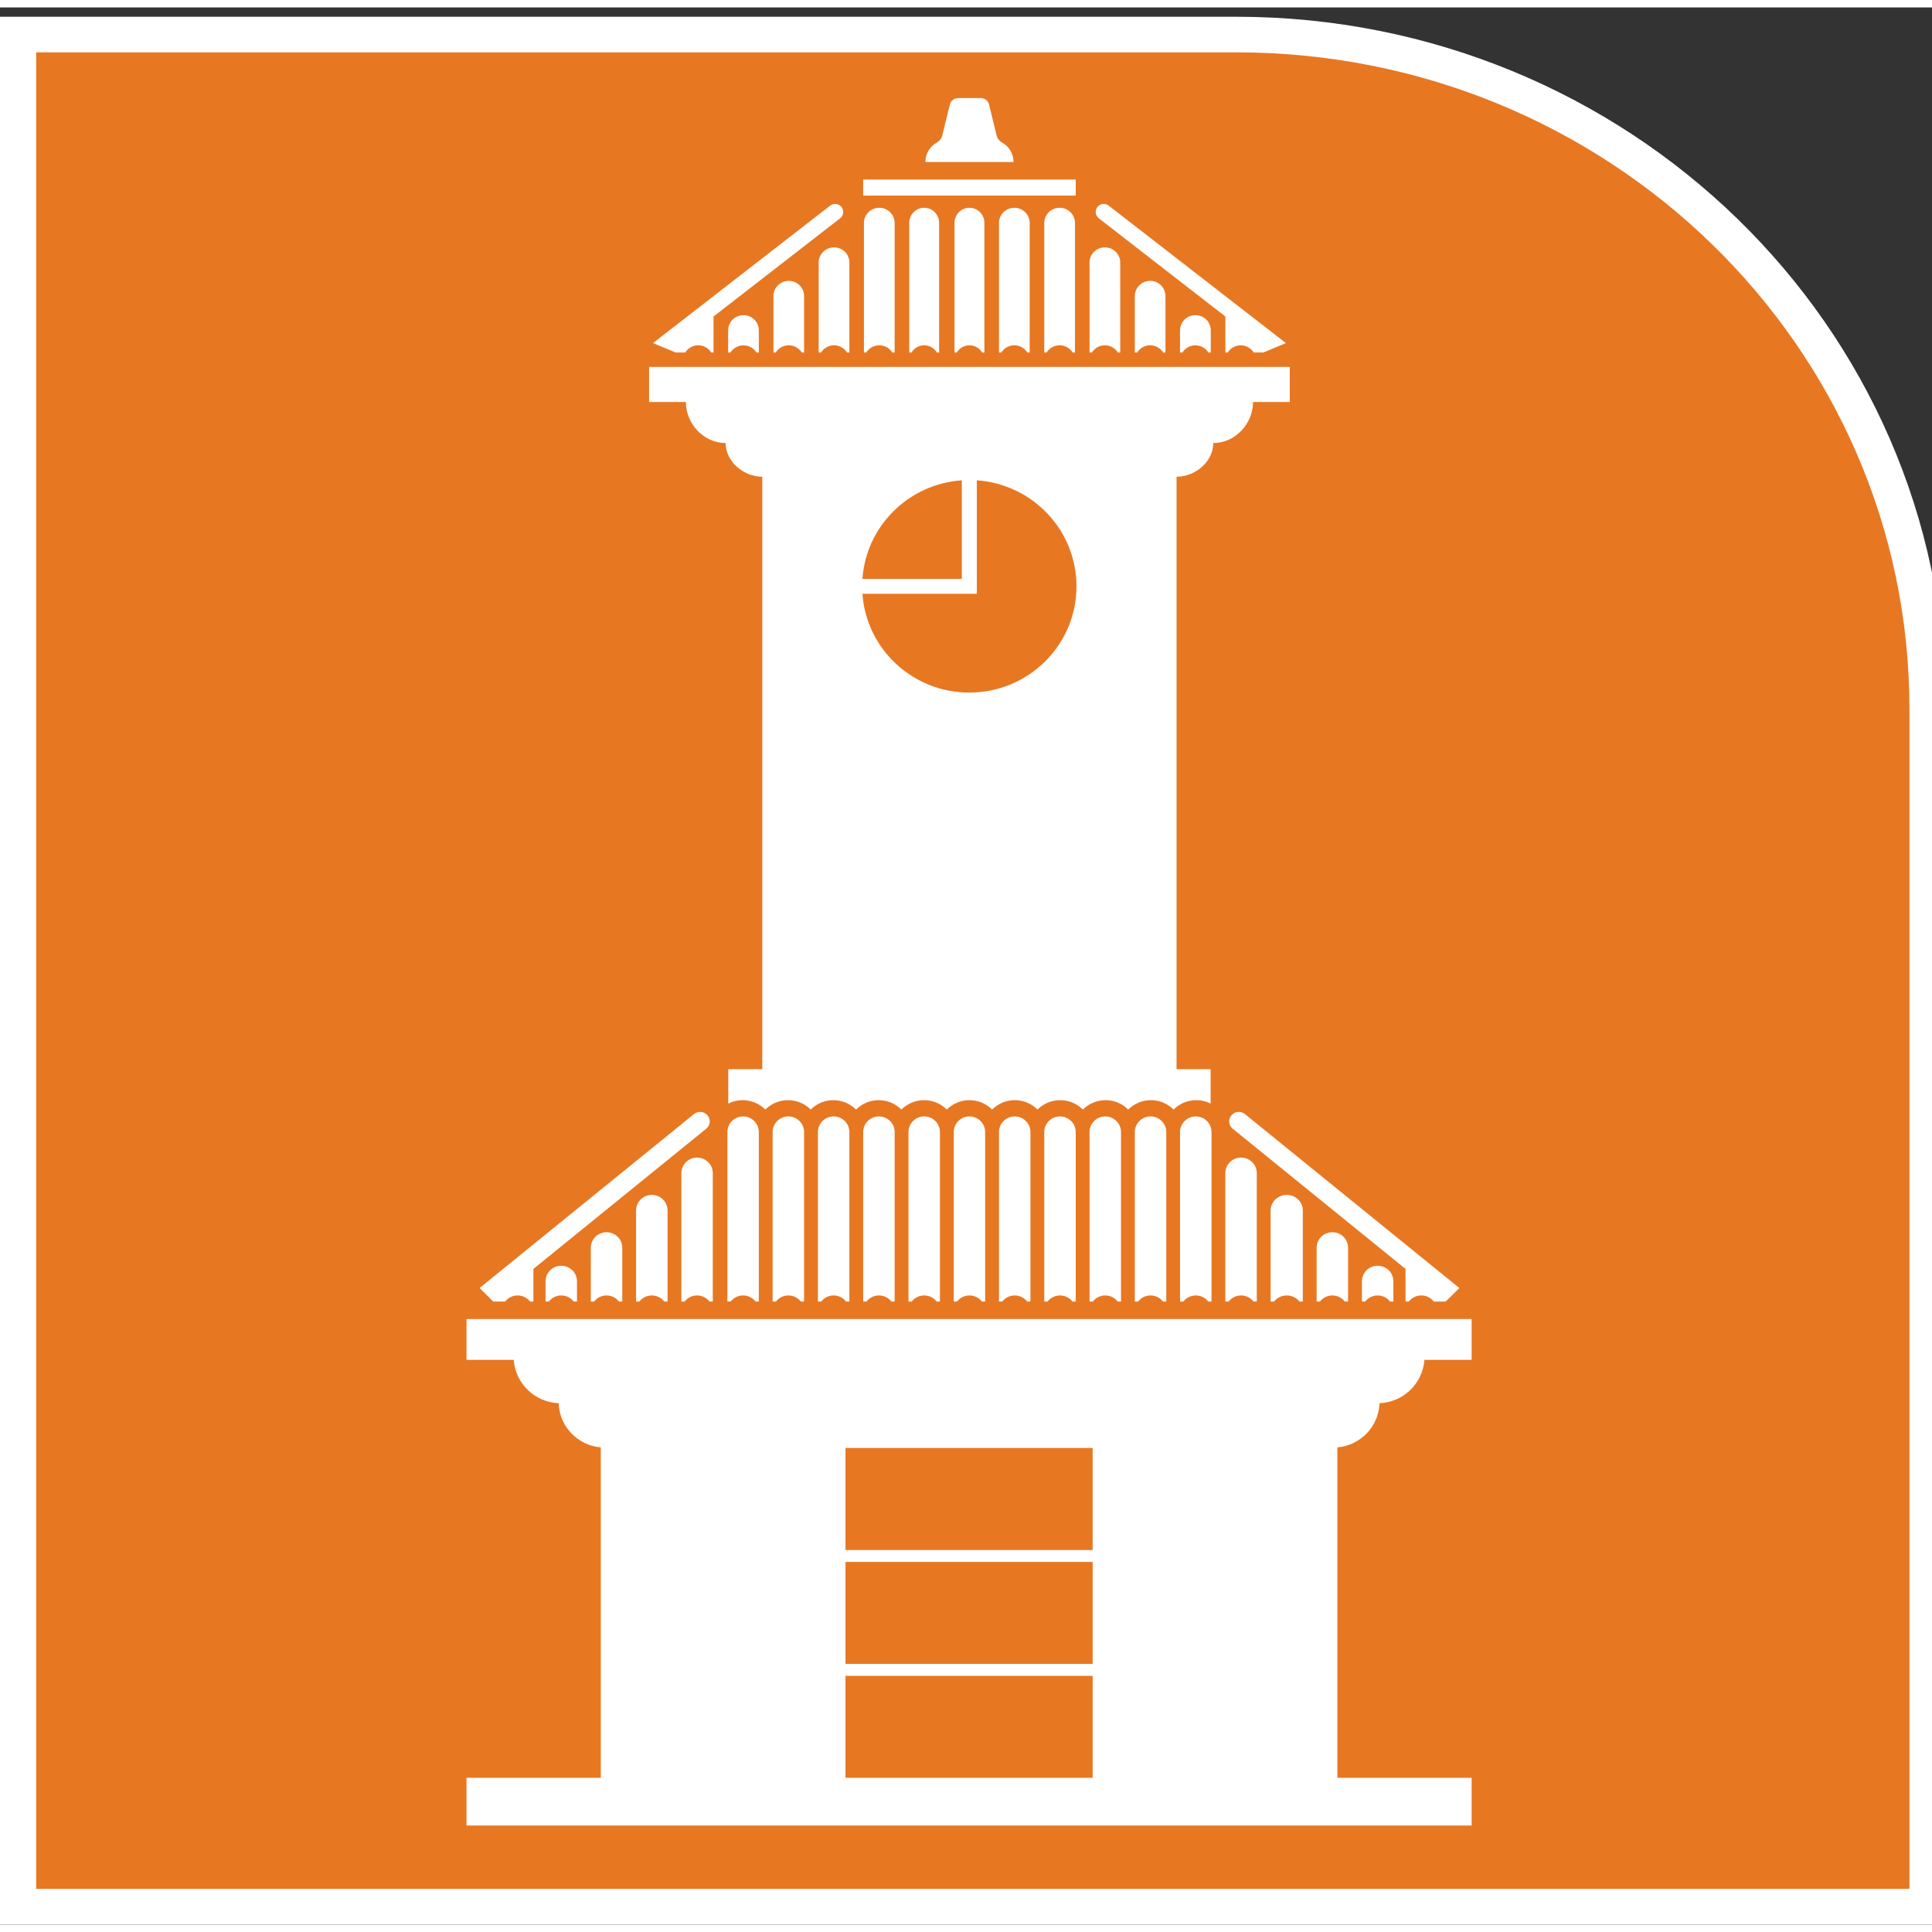 <?xml version="1.0" encoding="UTF-8"?>
<svg xmlns="http://www.w3.org/2000/svg" xmlns:xlink="http://www.w3.org/1999/xlink" width="130px" height="130px" viewBox="0 0 130 129" version="1.1">
<rect x="0" y="0" width="130" height="129" fill="#333333" stroke="none"/>
<g id="surface1">
<path style="fill-rule:evenodd;fill:rgb(90.98%,46.667%,13.333%);fill-opacity:1;stroke-width:46.979;stroke-linecap:butt;stroke-linejoin:miter;stroke:rgb(100%,100%,100%);stroke-opacity:1;stroke-miterlimit:8;" d="M 1576.504 2470.025 L 0.031 2470.025 L 0.031 -0.025 L 2470.969 -0.025 L 2470.969 1580.112 C 2470.969 2073.695 2069.058 2470.025 1576.504 2470.025 " transform="matrix(0.052,0,0,-0.051,1.213,127.796)"/>
<path style=" stroke:none;fill-rule:evenodd;fill:rgb(100%,100%,100%);fill-opacity:1;" d="M 48.996 21.723 L 48.996 23.219 L 49.152 23.219 C 49.336 22.93 49.656 22.738 50.027 22.738 C 50.398 22.738 50.723 22.93 50.902 23.219 L 51.059 23.219 L 51.059 21.723 C 51.059 21.16 50.598 20.707 50.027 20.707 C 49.457 20.707 48.996 21.16 48.996 21.723 Z M 48.996 21.723 "/>
<path style=" stroke:none;fill-rule:evenodd;fill:rgb(100%,100%,100%);fill-opacity:1;" d="M 52.043 19.426 L 52.043 23.219 L 52.199 23.219 C 52.379 22.926 52.703 22.734 53.074 22.734 C 53.441 22.734 53.766 22.926 53.949 23.219 L 54.105 23.219 L 54.105 19.426 C 54.105 18.859 53.645 18.398 53.074 18.398 C 52.504 18.398 52.043 18.859 52.043 19.426 Z M 52.043 19.426 "/>
<path style=" stroke:none;fill-rule:evenodd;fill:rgb(100%,100%,100%);fill-opacity:1;" d="M 55.086 17.164 L 55.086 23.219 L 55.246 23.219 C 55.426 22.93 55.75 22.734 56.121 22.734 C 56.488 22.734 56.812 22.93 56.996 23.219 L 57.152 23.219 L 57.152 17.164 C 57.152 16.602 56.691 16.145 56.121 16.145 C 55.551 16.145 55.086 16.602 55.086 17.164 Z M 55.086 17.164 "/>
<path style=" stroke:none;fill-rule:evenodd;fill:rgb(100%,100%,100%);fill-opacity:1;" d="M 58.133 14.504 L 58.133 23.219 L 58.289 23.219 C 58.473 22.926 58.797 22.734 59.164 22.734 C 59.535 22.734 59.859 22.926 60.043 23.219 L 60.199 23.219 L 60.199 14.504 C 60.199 13.938 59.734 13.48 59.164 13.48 C 58.598 13.48 58.133 13.938 58.133 14.504 Z M 58.133 14.504 "/>
<path style=" stroke:none;fill-rule:evenodd;fill:rgb(100%,100%,100%);fill-opacity:1;" d="M 61.18 14.504 L 61.18 23.219 L 61.332 23.219 C 61.508 22.926 61.824 22.734 62.188 22.734 C 62.547 22.734 62.863 22.926 63.039 23.219 L 63.191 23.219 L 63.191 14.504 C 63.191 13.938 62.742 13.48 62.188 13.48 C 61.629 13.48 61.18 13.938 61.18 14.504 Z M 61.18 14.504 "/>
<path style=" stroke:none;fill-rule:evenodd;fill:rgb(100%,100%,100%);fill-opacity:1;" d="M 64.227 14.504 L 64.227 23.219 L 64.379 23.219 C 64.555 22.926 64.871 22.734 65.23 22.734 C 65.594 22.734 65.91 22.926 66.086 23.219 L 66.238 23.219 L 66.238 14.504 C 66.238 13.938 65.789 13.48 65.23 13.48 C 64.676 13.48 64.227 13.938 64.227 14.504 Z M 64.227 14.504 "/>
<path style=" stroke:none;fill-rule:evenodd;fill:rgb(100%,100%,100%);fill-opacity:1;" d="M 46.105 23.219 C 46.289 22.93 46.613 22.734 46.98 22.734 C 47.348 22.734 47.672 22.93 47.855 23.219 L 48.012 23.219 L 48.012 20.797 L 56.531 14.188 C 56.668 14.082 56.738 13.922 56.738 13.762 C 56.738 13.648 56.703 13.527 56.625 13.43 C 56.441 13.195 56.098 13.152 55.859 13.336 L 43.938 22.586 L 45.465 23.219 Z M 46.105 23.219 "/>
<path style=" stroke:none;fill-rule:evenodd;fill:rgb(100%,100%,100%);fill-opacity:1;" d="M 48.828 29.312 C 48.828 29.938 49.129 30.504 49.59 30.914 C 50.047 31.324 50.664 31.578 51.293 31.578 L 51.293 71.445 L 49.004 71.445 L 49.004 73.758 C 49.293 73.609 49.621 73.527 49.969 73.527 C 50.566 73.527 51.105 73.77 51.496 74.16 C 51.887 73.77 52.426 73.527 53.023 73.527 C 53.621 73.527 54.16 73.77 54.551 74.16 C 54.938 73.77 55.477 73.527 56.074 73.527 C 56.672 73.527 57.211 73.77 57.602 74.16 C 57.992 73.77 58.531 73.527 59.129 73.527 C 59.727 73.527 60.262 73.77 60.652 74.16 C 61.043 73.77 61.582 73.527 62.18 73.527 C 62.777 73.527 63.316 73.77 63.707 74.16 C 64.094 73.77 64.637 73.527 65.23 73.527 C 65.828 73.527 66.367 73.77 66.758 74.16 C 67.148 73.77 67.688 73.527 68.285 73.527 C 68.883 73.527 69.422 73.77 69.809 74.16 C 70.199 73.77 70.738 73.527 71.336 73.527 C 71.934 73.527 72.473 73.77 72.863 74.16 C 73.254 73.77 73.793 73.527 74.391 73.527 C 74.988 73.527 75.527 73.77 75.914 74.16 C 76.305 73.77 76.844 73.527 77.441 73.527 C 78.039 73.527 78.578 73.77 78.969 74.16 C 79.355 73.77 79.898 73.527 80.496 73.527 C 80.844 73.527 81.172 73.609 81.461 73.758 L 81.461 71.445 L 79.168 71.445 L 79.168 31.578 C 79.801 31.578 80.418 31.324 80.875 30.914 C 81.336 30.504 81.637 29.938 81.637 29.312 C 83.113 29.312 84.312 28.016 84.312 26.551 L 86.789 26.551 L 86.789 24.191 L 43.676 24.191 L 43.676 26.551 L 46.152 26.551 C 46.152 28.016 47.352 29.312 48.828 29.312 Z M 64.719 31.82 L 64.719 38.453 L 58.031 38.453 C 58.277 34.902 61.137 32.066 64.719 31.82 Z M 65.727 39.453 L 65.727 31.82 C 69.473 32.078 72.434 35.172 72.434 38.953 C 72.434 42.902 69.203 46.102 65.223 46.102 C 61.41 46.102 58.289 43.168 58.031 39.453 Z M 65.727 39.453 "/>
<path style=" stroke:none;fill-rule:evenodd;fill:rgb(100%,100%,100%);fill-opacity:1;" d="M 36.707 85.719 L 36.707 87.078 L 36.93 87.078 C 37.121 86.828 37.426 86.668 37.766 86.668 C 38.105 86.668 38.41 86.828 38.602 87.078 L 38.824 87.078 L 38.824 85.719 C 38.824 85.137 38.352 84.668 37.766 84.668 C 37.18 84.668 36.707 85.137 36.707 85.719 Z M 36.707 85.719 "/>
<path style=" stroke:none;fill-rule:evenodd;fill:rgb(100%,100%,100%);fill-opacity:1;" d="M 39.754 83.461 L 39.754 87.078 L 39.977 87.078 C 40.168 86.828 40.473 86.668 40.812 86.668 C 41.152 86.668 41.457 86.828 41.648 87.078 L 41.871 87.078 L 41.871 83.461 C 41.871 82.879 41.398 82.414 40.812 82.414 C 40.23 82.414 39.754 82.879 39.754 83.461 Z M 39.754 83.461 "/>
<path style=" stroke:none;fill-rule:evenodd;fill:rgb(100%,100%,100%);fill-opacity:1;" d="M 42.801 80.949 L 42.801 87.078 L 43.02 87.078 C 43.215 86.828 43.516 86.668 43.859 86.668 C 44.199 86.668 44.5 86.828 44.695 87.078 L 44.918 87.078 L 44.918 80.949 C 44.918 80.371 44.441 79.902 43.859 79.902 C 43.273 79.902 42.801 80.371 42.801 80.949 Z M 42.801 80.949 "/>
<path style=" stroke:none;fill-rule:evenodd;fill:rgb(100%,100%,100%);fill-opacity:1;" d="M 46.906 77.391 C 46.32 77.391 45.848 77.859 45.848 78.438 L 45.848 87.078 L 46.066 87.078 C 46.262 86.828 46.562 86.668 46.906 86.668 C 47.246 86.668 47.551 86.828 47.742 87.078 L 47.961 87.078 L 47.961 78.438 C 47.961 77.859 47.488 77.391 46.906 77.391 Z M 46.906 77.391 "/>
<path style=" stroke:none;fill-rule:evenodd;fill:rgb(100%,100%,100%);fill-opacity:1;" d="M 48.945 75.672 L 48.945 87.078 L 49.164 87.078 C 49.359 86.828 49.66 86.668 50 86.668 C 50.34 86.668 50.645 86.828 50.84 87.078 L 51.059 87.078 L 51.059 75.672 C 51.059 75.094 50.586 74.621 50 74.621 C 49.418 74.621 48.945 75.094 48.945 75.672 Z M 48.945 75.672 "/>
<path style=" stroke:none;fill-rule:evenodd;fill:rgb(100%,100%,100%);fill-opacity:1;" d="M 51.988 75.672 L 51.988 87.078 L 52.211 87.078 C 52.402 86.828 52.707 86.668 53.047 86.668 C 53.391 86.668 53.691 86.828 53.887 87.078 L 54.105 87.078 L 54.105 75.672 C 54.105 75.094 53.633 74.621 53.047 74.621 C 52.465 74.621 51.988 75.094 51.988 75.672 Z M 51.988 75.672 "/>
<path style=" stroke:none;fill-rule:evenodd;fill:rgb(100%,100%,100%);fill-opacity:1;" d="M 55.035 75.672 L 55.035 87.078 L 55.258 87.078 C 55.449 86.828 55.754 86.668 56.094 86.668 C 56.434 86.668 56.738 86.828 56.93 87.078 L 57.152 87.078 L 57.152 75.672 C 57.152 75.094 56.68 74.621 56.094 74.621 C 55.508 74.621 55.035 75.094 55.035 75.672 Z M 55.035 75.672 "/>
<path style=" stroke:none;fill-rule:evenodd;fill:rgb(100%,100%,100%);fill-opacity:1;" d="M 58.082 75.672 L 58.082 87.078 L 58.301 87.078 C 58.496 86.828 58.801 86.668 59.141 86.668 C 59.48 86.668 59.785 86.828 59.977 87.078 L 60.199 87.078 L 60.199 75.672 C 60.199 75.094 59.727 74.621 59.141 74.621 C 58.555 74.621 58.082 75.094 58.082 75.672 Z M 58.082 75.672 "/>
<path style=" stroke:none;fill-rule:evenodd;fill:rgb(100%,100%,100%);fill-opacity:1;" d="M 61.129 75.672 L 61.129 87.078 L 61.348 87.078 C 61.543 86.828 61.844 86.668 62.188 86.668 C 62.527 86.668 62.828 86.828 63.023 87.078 L 63.246 87.078 L 63.246 75.672 C 63.246 75.094 62.77 74.621 62.188 74.621 C 61.602 74.621 61.129 75.094 61.129 75.672 Z M 61.129 75.672 "/>
<path style=" stroke:none;fill-rule:evenodd;fill:rgb(100%,100%,100%);fill-opacity:1;" d="M 64.176 75.672 L 64.176 87.078 L 64.395 87.078 C 64.59 86.828 64.891 86.668 65.23 86.668 C 65.574 86.668 65.875 86.828 66.07 87.078 L 66.289 87.078 L 66.289 75.672 C 66.289 75.094 65.816 74.621 65.23 74.621 C 64.648 74.621 64.176 75.094 64.176 75.672 Z M 64.176 75.672 "/>
<path style=" stroke:none;fill-rule:evenodd;fill:rgb(100%,100%,100%);fill-opacity:1;" d="M 33.77 87.078 L 33.992 87.078 C 34.184 86.828 34.488 86.668 34.828 86.668 C 35.172 86.668 35.473 86.828 35.668 87.078 L 35.891 87.078 L 35.891 84.883 L 47.52 75.449 C 47.797 75.227 47.836 74.824 47.609 74.551 C 47.383 74.277 46.977 74.234 46.699 74.461 L 32.27 86.168 L 33.188 87.078 Z M 33.77 87.078 "/>
<path style=" stroke:none;fill-rule:evenodd;fill:rgb(100%,100%,100%);fill-opacity:1;" d="M 72.383 12.66 L 72.383 11.582 L 58.082 11.582 L 58.082 12.66 Z M 72.383 12.66 "/>
<path style=" stroke:none;fill-rule:evenodd;fill:rgb(100%,100%,100%);fill-opacity:1;" d="M 79.402 21.723 L 79.402 23.219 L 79.562 23.219 C 79.742 22.93 80.066 22.738 80.438 22.738 C 80.805 22.738 81.129 22.93 81.312 23.219 L 81.469 23.219 L 81.469 21.723 C 81.469 21.16 81.008 20.707 80.438 20.707 C 79.867 20.707 79.402 21.16 79.402 21.723 Z M 79.402 21.723 "/>
<path style=" stroke:none;fill-rule:evenodd;fill:rgb(100%,100%,100%);fill-opacity:1;" d="M 76.359 19.426 L 76.359 23.219 L 76.516 23.219 C 76.699 22.926 77.023 22.734 77.391 22.734 C 77.762 22.734 78.086 22.926 78.266 23.219 L 78.422 23.219 L 78.422 19.426 C 78.422 18.859 77.961 18.398 77.391 18.398 C 76.82 18.398 76.359 18.859 76.359 19.426 Z M 76.359 19.426 "/>
<path style=" stroke:none;fill-rule:evenodd;fill:rgb(100%,100%,100%);fill-opacity:1;" d="M 74.344 22.734 C 74.715 22.734 75.039 22.93 75.219 23.219 L 75.379 23.219 L 75.379 17.164 C 75.379 16.602 74.914 16.145 74.344 16.145 C 73.773 16.145 73.312 16.602 73.312 17.164 L 73.312 23.219 L 73.469 23.219 C 73.652 22.93 73.973 22.734 74.344 22.734 Z M 74.344 22.734 "/>
<path style=" stroke:none;fill-rule:evenodd;fill:rgb(100%,100%,100%);fill-opacity:1;" d="M 70.266 14.504 L 70.266 23.219 L 70.422 23.219 C 70.605 22.926 70.93 22.734 71.297 22.734 C 71.668 22.734 71.992 22.926 72.176 23.219 L 72.332 23.219 L 72.332 14.504 C 72.332 13.938 71.871 13.48 71.297 13.48 C 70.727 13.48 70.266 13.938 70.266 14.504 Z M 70.266 14.504 "/>
<path style=" stroke:none;fill-rule:evenodd;fill:rgb(100%,100%,100%);fill-opacity:1;" d="M 67.219 14.504 L 67.219 23.219 L 67.375 23.219 C 67.559 22.926 67.883 22.734 68.254 22.734 C 68.621 22.734 68.945 22.926 69.129 23.219 L 69.285 23.219 L 69.285 14.504 C 69.285 13.938 68.824 13.48 68.254 13.48 C 67.68 13.48 67.219 13.938 67.219 14.504 Z M 67.219 14.504 "/>
<path style=" stroke:none;fill-rule:evenodd;fill:rgb(100%,100%,100%);fill-opacity:1;" d="M 73.934 14.188 L 82.453 20.797 L 82.453 23.219 L 82.609 23.219 C 82.793 22.93 83.117 22.734 83.484 22.734 C 83.852 22.734 84.176 22.93 84.359 23.219 L 85 23.219 L 86.527 22.586 L 74.602 13.336 C 74.367 13.152 74.023 13.195 73.84 13.43 C 73.762 13.527 73.727 13.648 73.727 13.762 C 73.727 13.922 73.797 14.082 73.934 14.188 Z M 73.934 14.188 "/>
<path style=" stroke:none;fill-rule:evenodd;fill:rgb(100%,100%,100%);fill-opacity:1;" d="M 92.824 93.918 C 94.434 93.852 95.73 92.59 95.844 91.004 L 99.023 91.004 L 99.023 88.254 L 31.391 88.254 L 31.391 91.004 L 34.566 91.004 C 34.684 92.59 35.98 93.852 37.59 93.918 C 37.641 95.484 38.867 96.758 40.426 96.891 L 40.426 119.125 L 31.391 119.125 L 31.391 122.336 L 99.023 122.336 L 99.023 119.125 L 89.988 119.125 L 89.988 96.891 C 91.543 96.758 92.773 95.484 92.824 93.918 Z M 73.523 119.125 L 56.891 119.125 L 56.891 112.262 L 73.523 112.262 Z M 73.523 111.461 L 56.891 111.461 L 56.891 104.598 L 73.523 104.598 Z M 73.523 103.797 L 56.891 103.797 L 56.891 96.93 L 73.523 96.93 Z M 73.523 103.797 "/>
<path style=" stroke:none;fill-rule:evenodd;fill:rgb(100%,100%,100%);fill-opacity:1;" d="M 91.641 85.719 L 91.641 87.078 L 91.859 87.078 C 92.055 86.828 92.359 86.668 92.699 86.668 C 93.039 86.668 93.344 86.828 93.535 87.078 L 93.758 87.078 L 93.758 85.719 C 93.758 85.137 93.285 84.668 92.699 84.668 C 92.113 84.668 91.641 85.137 91.641 85.719 Z M 91.641 85.719 "/>
<path style=" stroke:none;fill-rule:evenodd;fill:rgb(100%,100%,100%);fill-opacity:1;" d="M 88.594 83.461 L 88.594 87.078 L 88.816 87.078 C 89.008 86.828 89.312 86.668 89.652 86.668 C 89.992 86.668 90.297 86.828 90.488 87.078 L 90.711 87.078 L 90.711 83.461 C 90.711 82.879 90.238 82.414 89.652 82.414 C 89.066 82.414 88.594 82.879 88.594 83.461 Z M 88.594 83.461 "/>
<path style=" stroke:none;fill-rule:evenodd;fill:rgb(100%,100%,100%);fill-opacity:1;" d="M 85.496 80.949 L 85.496 87.078 L 85.723 87.078 C 85.922 86.828 86.23 86.668 86.582 86.668 C 86.93 86.668 87.238 86.828 87.438 87.078 L 87.664 87.078 L 87.664 80.949 C 87.664 80.371 87.18 79.902 86.582 79.902 C 85.984 79.902 85.496 80.371 85.496 80.949 Z M 85.496 80.949 "/>
<path style=" stroke:none;fill-rule:evenodd;fill:rgb(100%,100%,100%);fill-opacity:1;" d="M 82.449 78.438 L 82.449 87.078 L 82.672 87.078 C 82.863 86.828 83.168 86.668 83.508 86.668 C 83.848 86.668 84.152 86.828 84.348 87.078 L 84.566 87.078 L 84.566 78.438 C 84.566 77.859 84.094 77.391 83.508 77.391 C 82.922 77.391 82.449 77.859 82.449 78.438 Z M 82.449 78.438 "/>
<path style=" stroke:none;fill-rule:evenodd;fill:rgb(100%,100%,100%);fill-opacity:1;" d="M 80.465 74.621 C 79.879 74.621 79.402 75.094 79.402 75.672 L 79.402 87.078 L 79.625 87.078 C 79.82 86.828 80.121 86.668 80.465 86.668 C 80.805 86.668 81.105 86.828 81.301 87.078 L 81.52 87.078 L 81.52 75.672 C 81.52 75.094 81.047 74.621 80.465 74.621 Z M 80.465 74.621 "/>
<path style=" stroke:none;fill-rule:evenodd;fill:rgb(100%,100%,100%);fill-opacity:1;" d="M 76.359 75.672 L 76.359 87.078 L 76.578 87.078 C 76.773 86.828 77.074 86.668 77.418 86.668 C 77.758 86.668 78.059 86.828 78.254 87.078 L 78.477 87.078 L 78.477 75.672 C 78.477 75.094 78 74.621 77.418 74.621 C 76.832 74.621 76.359 75.094 76.359 75.672 Z M 76.359 75.672 "/>
<path style=" stroke:none;fill-rule:evenodd;fill:rgb(100%,100%,100%);fill-opacity:1;" d="M 73.312 75.672 L 73.312 87.078 L 73.531 87.078 C 73.727 86.828 74.031 86.668 74.371 86.668 C 74.711 86.668 75.016 86.828 75.207 87.078 L 75.43 87.078 L 75.43 75.672 C 75.43 75.094 74.953 74.621 74.371 74.621 C 73.789 74.621 73.312 75.094 73.312 75.672 Z M 73.312 75.672 "/>
<path style=" stroke:none;fill-rule:evenodd;fill:rgb(100%,100%,100%);fill-opacity:1;" d="M 70.266 75.672 L 70.266 87.078 L 70.488 87.078 C 70.68 86.828 70.984 86.668 71.324 86.668 C 71.664 86.668 71.969 86.828 72.164 87.078 L 72.383 87.078 L 72.383 75.672 C 72.383 75.094 71.91 74.621 71.324 74.621 C 70.738 74.621 70.266 75.094 70.266 75.672 Z M 70.266 75.672 "/>
<path style=" stroke:none;fill-rule:evenodd;fill:rgb(100%,100%,100%);fill-opacity:1;" d="M 67.219 75.672 L 67.219 87.078 L 67.441 87.078 C 67.637 86.828 67.938 86.668 68.277 86.668 C 68.621 86.668 68.922 86.828 69.117 87.078 L 69.336 87.078 L 69.336 75.672 C 69.336 75.094 68.863 74.621 68.277 74.621 C 67.695 74.621 67.219 75.094 67.219 75.672 Z M 67.219 75.672 "/>
<path style=" stroke:none;fill-rule:evenodd;fill:rgb(100%,100%,100%);fill-opacity:1;" d="M 94.574 87.078 L 94.797 87.078 C 94.992 86.828 95.293 86.668 95.637 86.668 C 95.977 86.668 96.281 86.828 96.473 87.078 L 97.277 87.078 L 98.195 86.168 L 83.766 74.461 C 83.488 74.234 83.082 74.277 82.855 74.551 C 82.629 74.824 82.668 75.227 82.945 75.449 L 94.574 84.883 Z M 94.574 87.078 "/>
<path style=" stroke:none;fill-rule:evenodd;fill:rgb(100%,100%,100%);fill-opacity:1;" d="M 68.199 10.402 C 68.199 9.836 67.883 9.34 67.414 9.082 C 67.238 8.984 67.109 8.816 67.062 8.621 L 66.551 6.531 C 66.488 6.277 66.258 6.098 65.996 6.098 L 64.469 6.098 C 64.207 6.098 63.977 6.277 63.914 6.531 L 63.402 8.621 C 63.355 8.816 63.227 8.984 63.051 9.082 C 62.582 9.34 62.266 9.836 62.266 10.402 Z M 68.199 10.402 "/>
</g>
</svg>
